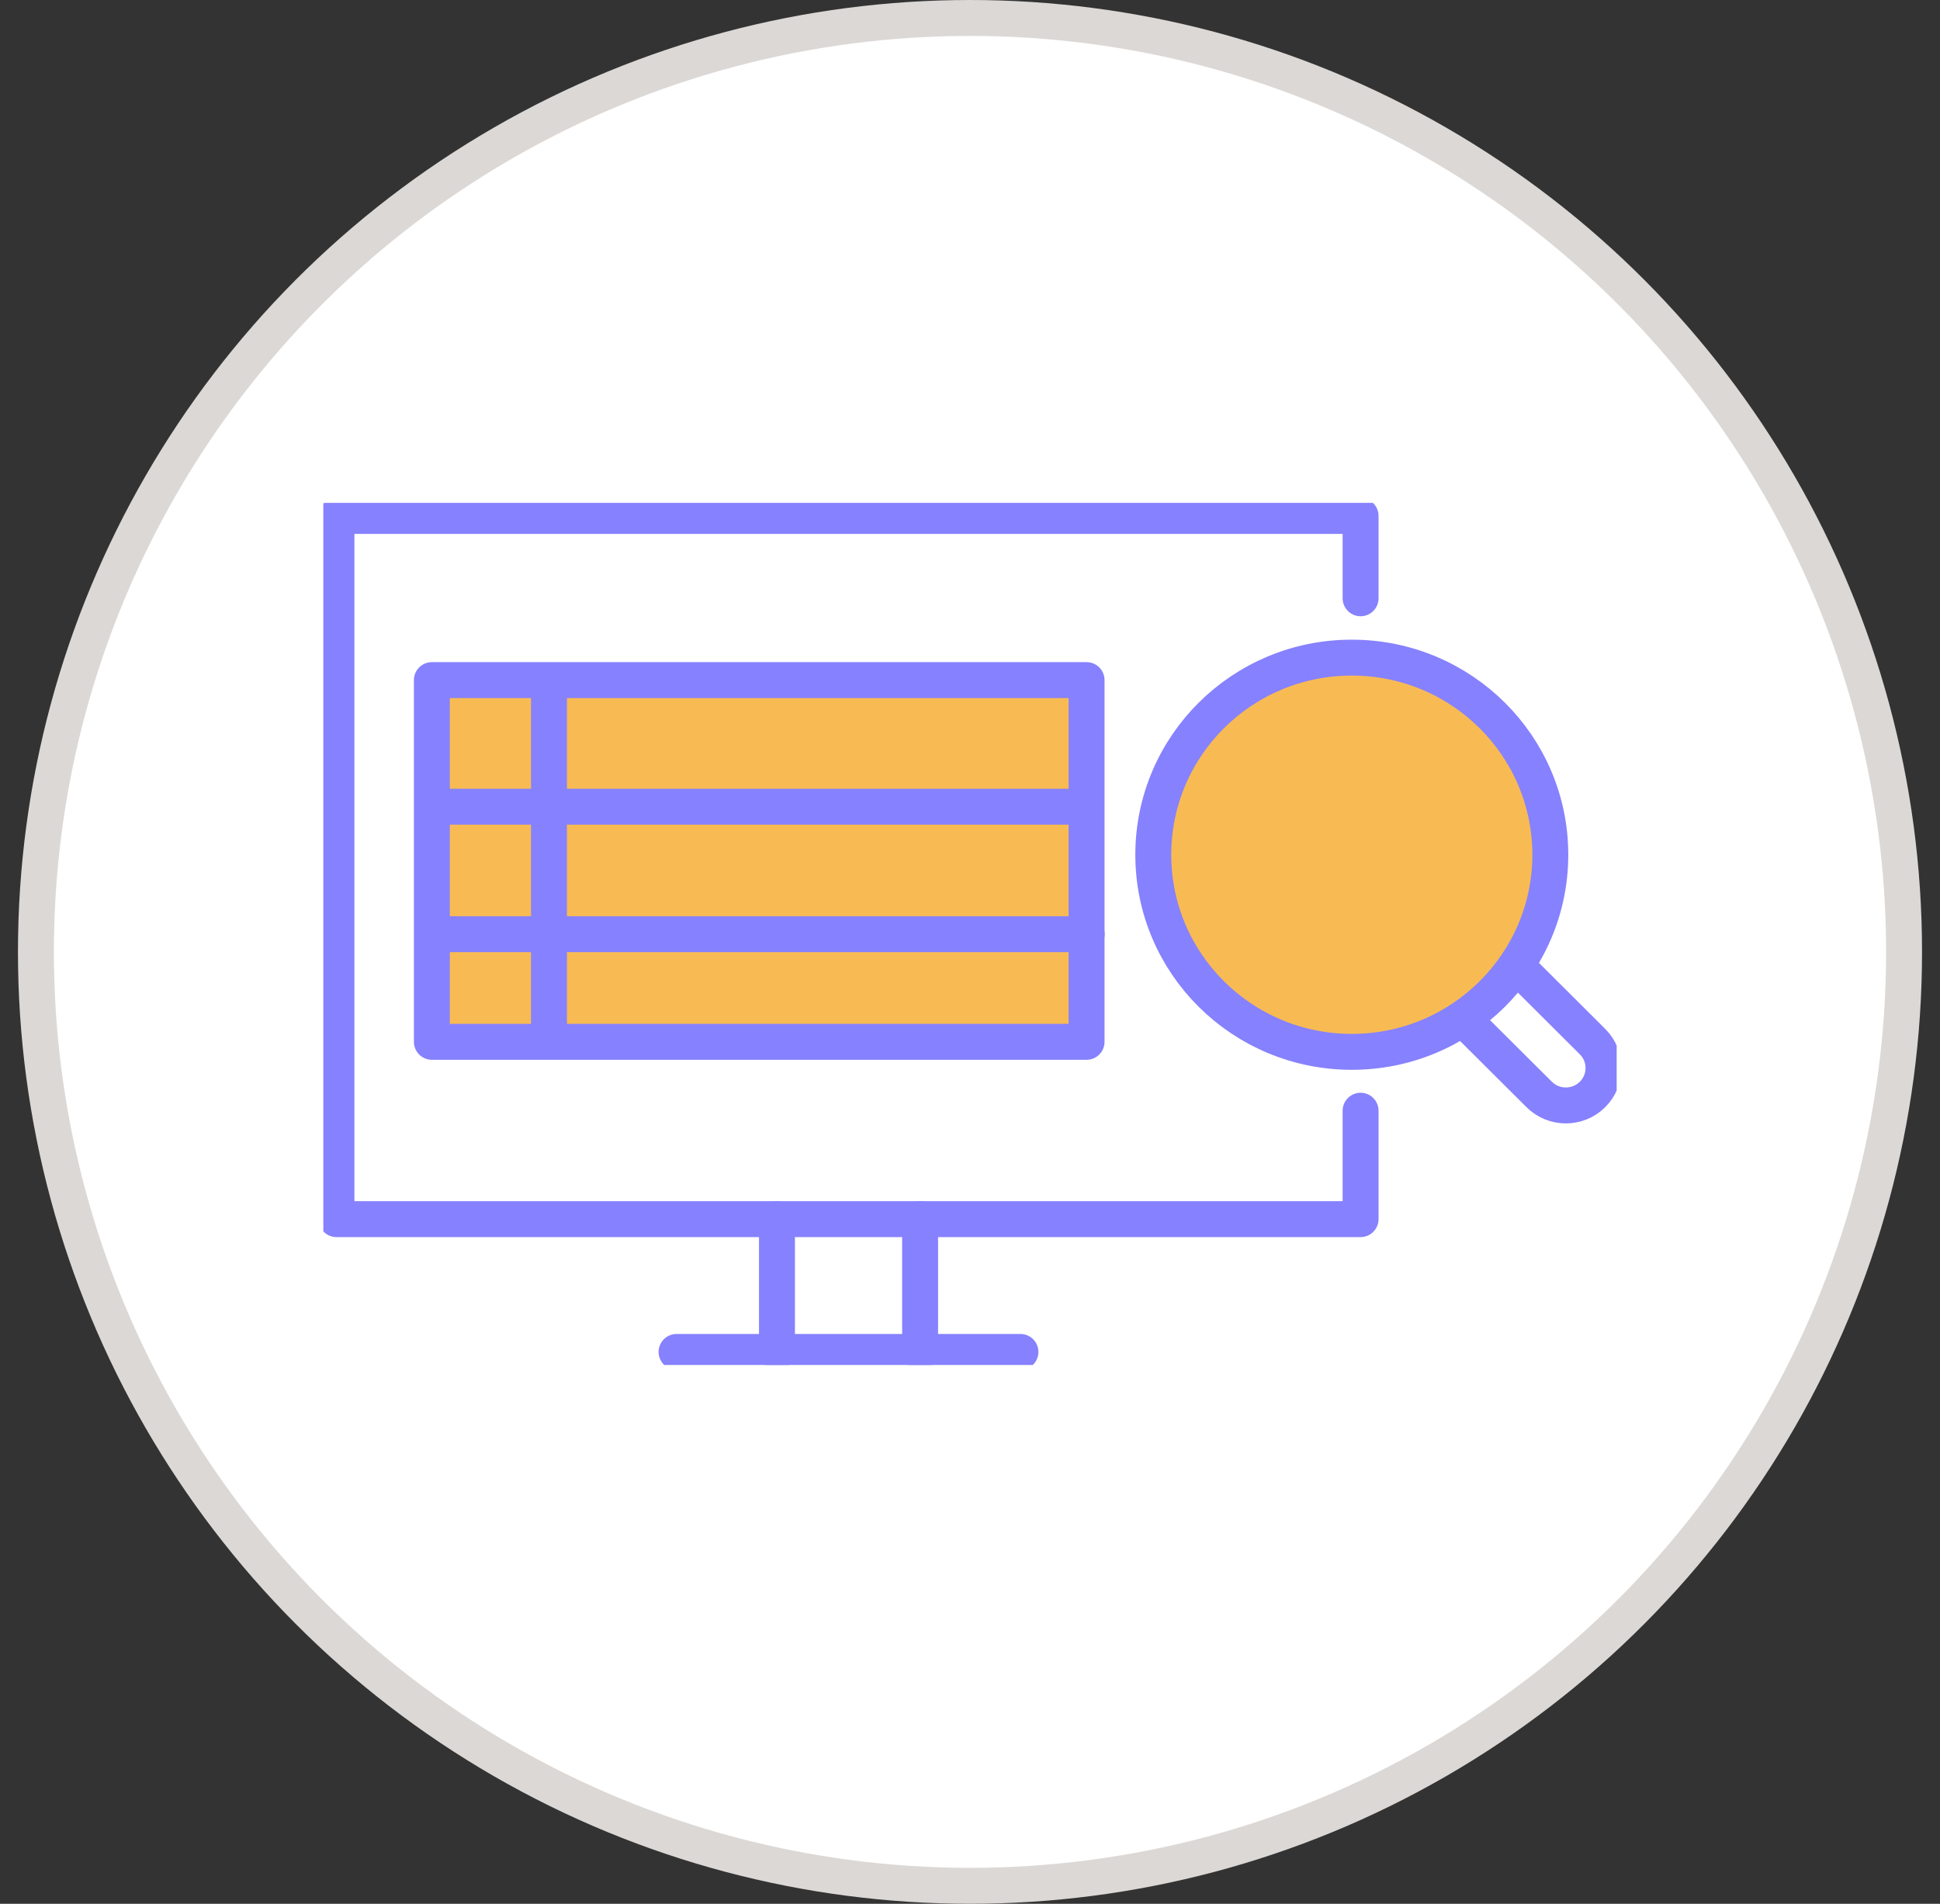 <svg width="54" height="53" viewBox="0 0 54 53" fill="none" xmlns="http://www.w3.org/2000/svg">
<rect x="0" y="0" width="54" height="53" fill="#333333" stroke="none"/>
<circle cx="27" cy="26.5" r="26" fill="white" stroke="#DCD8D6"/>
<g clip-path="url(#clip0_2348_7636)">
<path d="M37.872 30.922V33.94H9.365V14.363H37.872V16.656" stroke="#8681FE" stroke-linecap="round" stroke-linejoin="round"/>
<path d="M28.404 37.637H18.832" stroke="#8681FE" stroke-linecap="round" stroke-linejoin="round"/>
<path d="M25.611 33.94V37.637" stroke="#8681FE" stroke-linecap="round" stroke-linejoin="round"/>
<path d="M21.627 37.637V33.94" stroke="#8681FE" stroke-linecap="round" stroke-linejoin="round"/>
<path d="M32.102 23.788C32.106 20.757 34.583 18.303 37.635 18.308C40.687 18.312 43.157 20.772 43.153 23.803C43.148 26.834 40.671 29.288 37.62 29.283C34.568 29.279 32.097 26.819 32.102 23.788Z" fill="#F8BB53" stroke="#8681FE" stroke-linecap="round" stroke-linejoin="round"/>
<path d="M42.217 26.894L44.328 28.998C44.737 29.405 44.736 30.065 44.326 30.471C43.916 30.877 43.252 30.876 42.843 30.469L40.732 28.366" stroke="#8681FE" stroke-linecap="round" stroke-linejoin="round"/>
<path d="M30.245 18.934H12.021V29.004H30.245V18.934Z" fill="#F8BB53" stroke="#8681FE" stroke-linecap="round" stroke-linejoin="round"/>
<path d="M12.459 22.458H30.127" stroke="#8681FE" stroke-linecap="round" stroke-linejoin="round"/>
<path d="M12.459 26.007H30.248" stroke="#8681FE" stroke-linecap="round" stroke-linejoin="round"/>
<path d="M15.281 28.644V19.091" stroke="#8681FE" stroke-linecap="round" stroke-linejoin="round"/>
</g>
<defs>
<clipPath id="clip0_2348_7636">
<rect width="36" height="24" fill="white" transform="translate(9 14)"/>
</clipPath>
</defs>
</svg>
